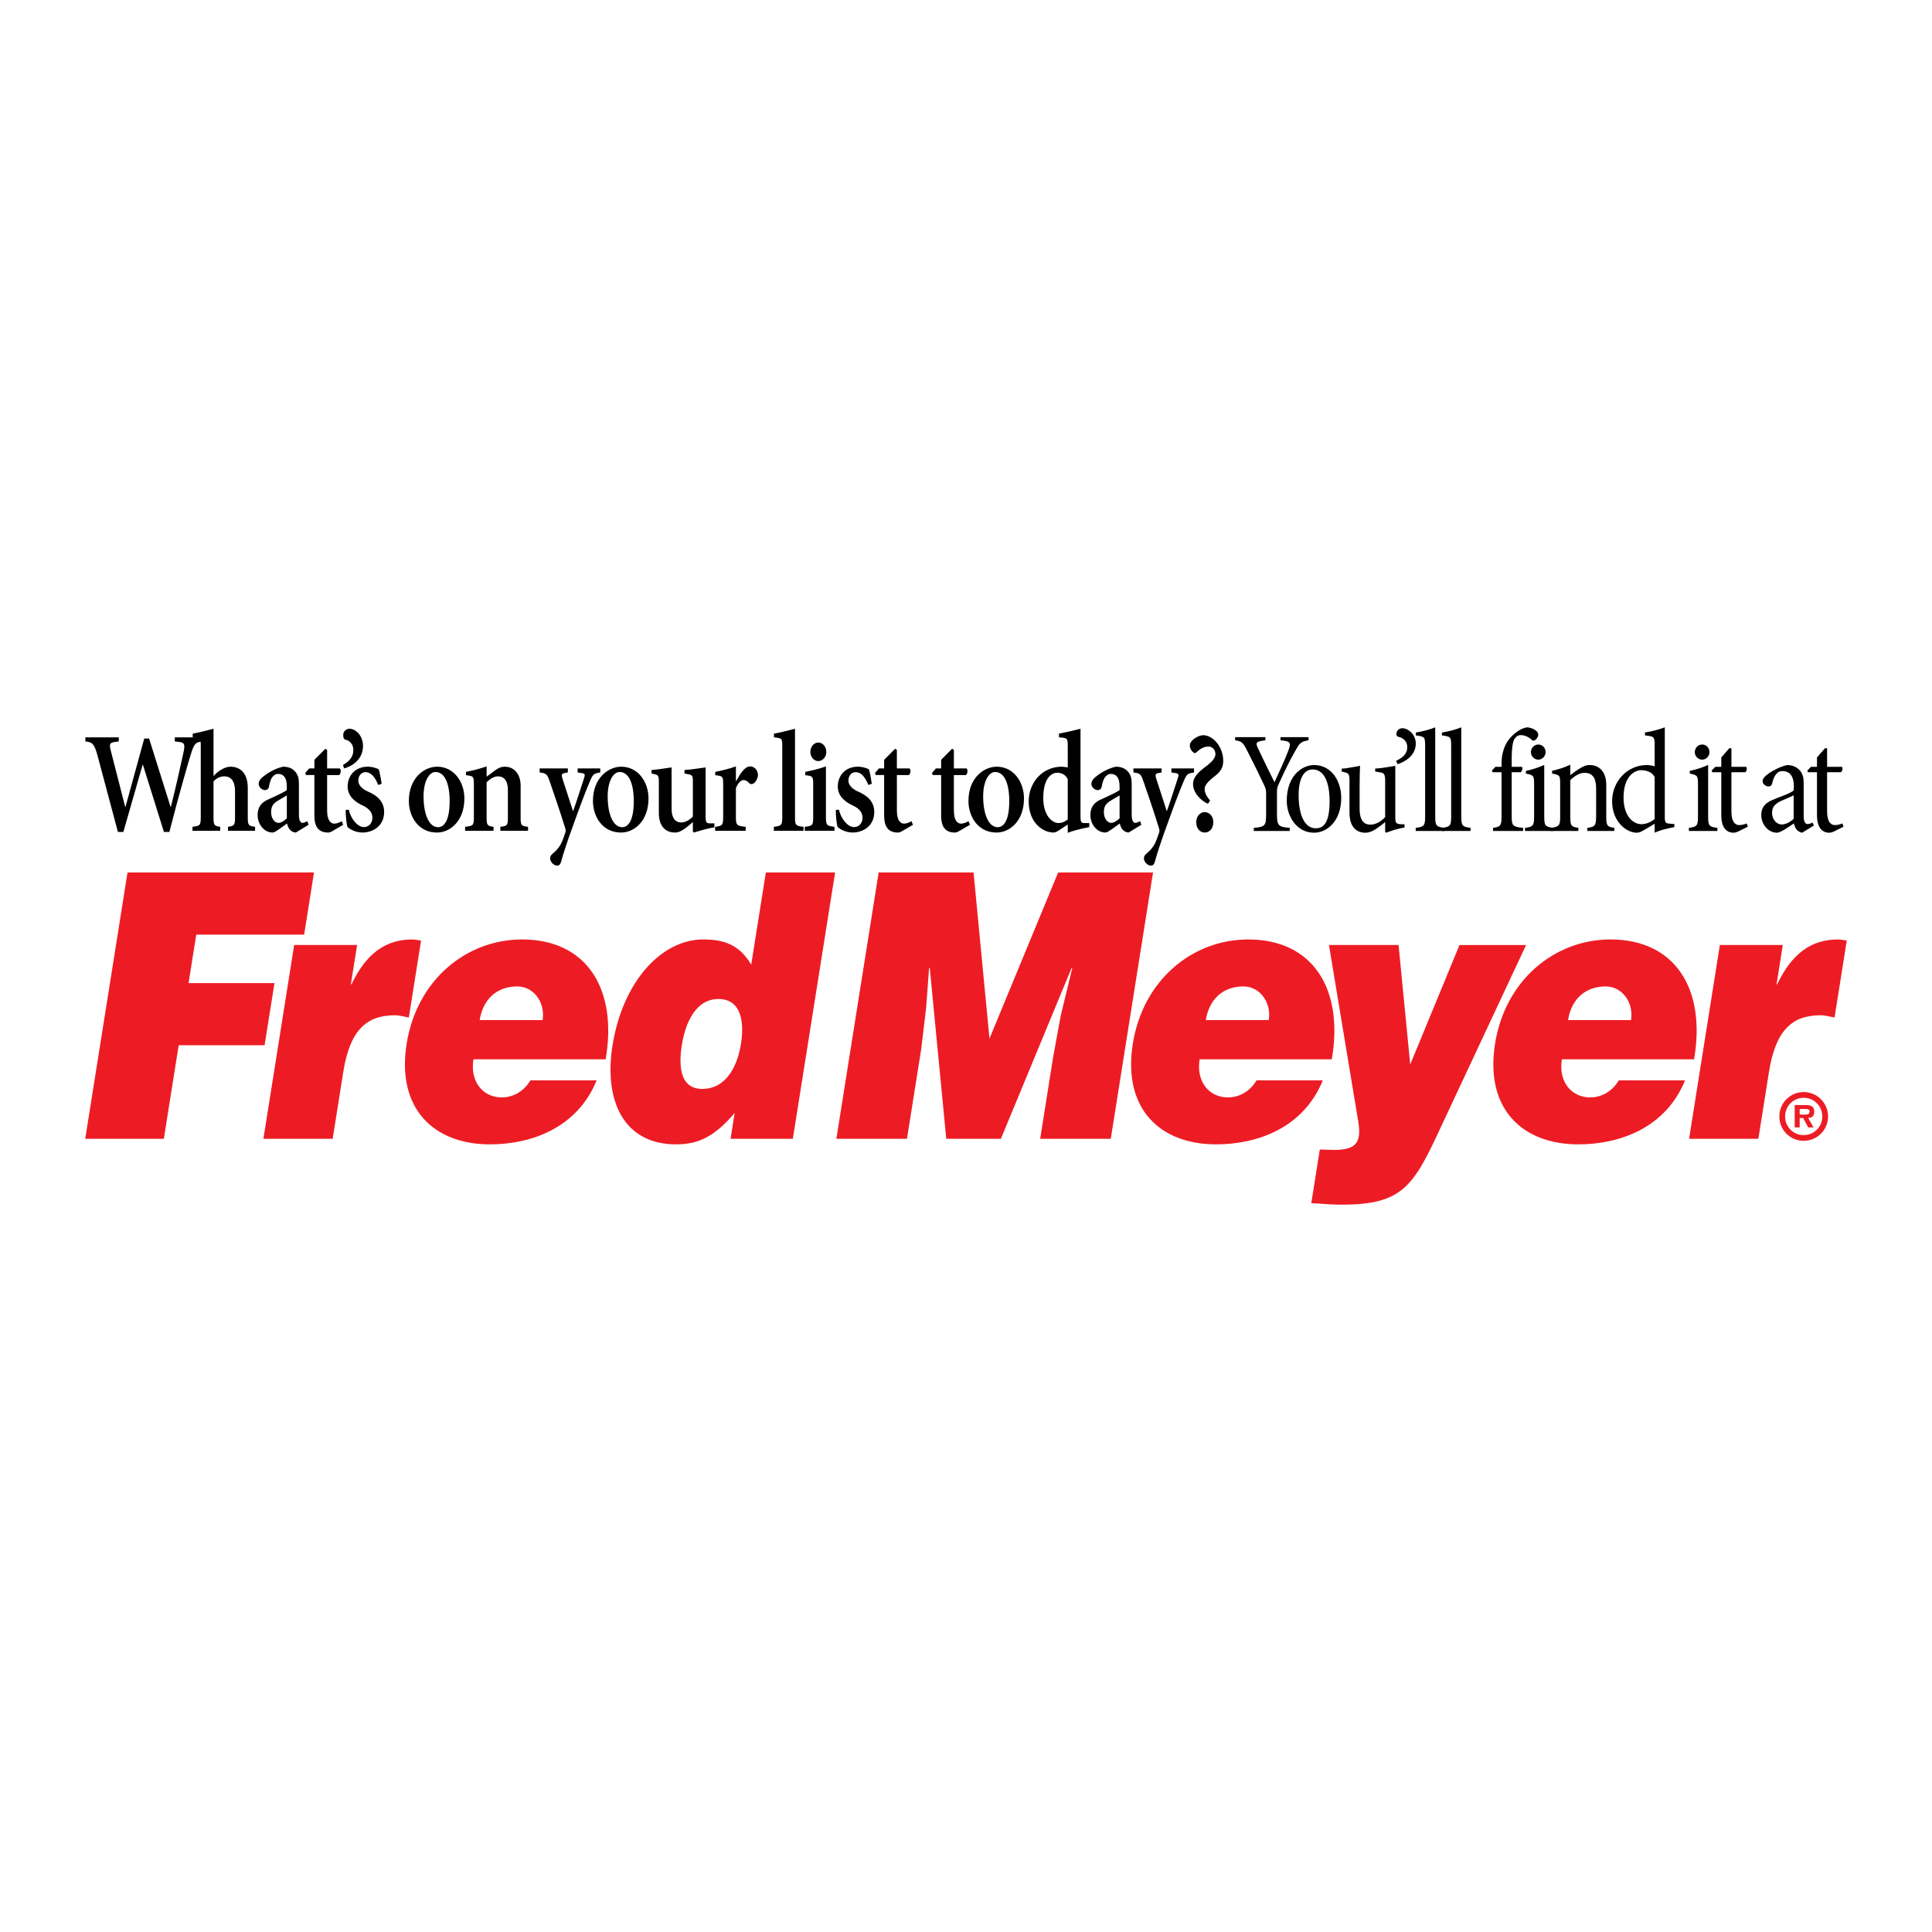 <?xml version="1.0" encoding="utf-8"?>
<!-- Generator: Adobe Illustrator 13.0.0, SVG Export Plug-In . SVG Version: 6.00 Build 14948)  -->
<!DOCTYPE svg PUBLIC "-//W3C//DTD SVG 1.0//EN" "http://www.w3.org/TR/2001/REC-SVG-20010904/DTD/svg10.dtd">
<svg version="1.0" id="Layer_1" xmlns="http://www.w3.org/2000/svg" xmlns:xlink="http://www.w3.org/1999/xlink" x="0px" y="0px"
	 width="192.756px" height="192.756px" viewBox="0 0 192.756 192.756" enable-background="new 0 0 192.756 192.756"
	 xml:space="preserve">
<g>
	<polygon fill-rule="evenodd" clip-rule="evenodd" fill="#FFFFFF" points="0,0 192.756,0 192.756,192.756 0,192.756 0,0 	"/>
	<path fill-rule="evenodd" clip-rule="evenodd" fill="#ED1C24" d="M47.856,101.773c0.329-2.065,1.696-3.357,3.756-3.357
		c1.628,0,2.806,1.587,2.523,3.357H47.856L47.856,101.773z M60.426,105.686c1.211-7.012-1.89-11.957-8.335-11.957
		c-5.583,0-10.512,4.059-11.52,10.408c-1.031,6.494,2.726,10.036,8.308,10.036c4.054,0,8.69-1.586,10.647-6.384h-6.611
		c-0.68,1.146-1.766,1.699-2.861,1.699c-1.829,0-3.182-1.514-2.819-3.803H60.426L60.426,105.686z"/>
	<path fill-rule="evenodd" clip-rule="evenodd" fill="#ED1C24" d="M79.101,113.619l4.218-26.57h-6.911l-1.458,9.19
		c-1.159-1.918-2.592-2.51-4.785-2.51c-4.153,0-8.039,4.17-9.058,10.592c-0.867,5.46,1.094,9.852,6.344,9.852
		c2.226,0,3.844-0.774,5.846-3.136l-0.408,2.582H79.101L79.101,113.619z M70.057,108.639c-2.258,0-2.35-2.363-2.027-4.393
		c0.34-2.141,1.359-4.576,3.651-4.576s2.588,2.325,2.248,4.467C73.57,106.386,72.45,108.639,70.057,108.639L70.057,108.639z"/>
	<path fill-rule="evenodd" clip-rule="evenodd" fill="#ED1C24" d="M120.305,101.773c0.328-2.065,1.696-3.357,3.756-3.357
		c1.628,0,2.806,1.587,2.523,3.357H120.305L120.305,101.773z M132.874,105.686c1.212-7.012-1.89-11.957-8.335-11.957
		c-5.582,0-10.512,4.059-11.52,10.408c-1.03,6.494,2.726,10.036,8.308,10.036c4.054,0,8.689-1.586,10.648-6.384h-6.611
		c-0.68,1.146-1.766,1.699-2.861,1.699c-1.826,0-3.182-1.514-2.818-3.803H132.874L132.874,105.686z"/>
	<path fill-rule="evenodd" clip-rule="evenodd" fill="#ED1C24" d="M156.446,101.773c0.328-2.065,1.697-3.357,3.756-3.357
		c1.629,0,2.806,1.587,2.525,3.357H156.446L156.446,101.773z M169.017,105.686c1.212-7.012-1.89-11.957-8.335-11.957
		c-5.583,0-10.513,4.059-11.521,10.408c-1.03,6.494,2.726,10.036,8.309,10.036c4.054,0,8.689-1.586,10.647-6.384h-6.611
		c-0.68,1.146-1.765,1.699-2.86,1.699c-1.827,0-3.182-1.514-2.819-3.803H169.017L169.017,105.686z"/>
	<polygon fill-rule="evenodd" clip-rule="evenodd" fill="#ED1C24" points="16.346,113.619 17.828,104.283 26.399,104.283 
		27.383,98.084 18.812,98.084 19.58,93.25 30.344,93.25 31.328,87.049 12.722,87.049 8.504,113.619 16.346,113.619 	"/>
	<path fill-rule="evenodd" clip-rule="evenodd" fill="#ED1C24" d="M26.28,113.619h6.911l1.059-6.68
		c0.662-4.17,2.325-5.646,5.149-5.646c0.466,0,0.939,0.147,1.393,0.222l1.218-7.676c-0.292-0.036-0.58-0.11-0.878-0.11
		c-2.691,0-4.615,1.439-6.058,4.466h-0.066l0.62-3.913h-6.279L26.28,113.619L26.28,113.619z"/>
	<polygon fill-rule="evenodd" clip-rule="evenodd" fill="#ED1C24" points="90.489,113.619 91.917,104.615 92.407,100.483 
		92.695,96.571 92.762,96.571 94.409,113.619 99.858,113.619 106.916,96.571 106.982,96.571 105.822,101.368 105.066,105.501 
		103.778,113.619 110.821,113.619 115.039,87.049 105.57,87.049 98.721,103.619 97.131,87.049 87.663,87.049 83.444,113.619 
		90.489,113.619 	"/>
	<path fill-rule="evenodd" clip-rule="evenodd" fill="#ED1C24" d="M139.535,94.283h-6.943l2.92,17.602
		c0.356,2.142-0.252,2.842-2.413,2.842c-0.463,0-0.923-0.036-1.422-0.036l-0.849,5.352c0.53,0,1.771,0.146,3.032,0.146
		c6.147,0,7.177-1.882,9.953-7.861l8.446-18.044h-6.644l-4.917,11.92L139.535,94.283L139.535,94.283z"/>
	<path fill-rule="evenodd" clip-rule="evenodd" fill="#ED1C24" d="M168.521,113.619h6.909l1.062-6.68
		c0.662-4.17,2.324-5.646,5.148-5.646c0.464,0,0.939,0.147,1.394,0.222l1.218-7.676c-0.292-0.036-0.58-0.11-0.88-0.11
		c-2.691,0-4.612,1.439-6.058,4.466h-0.065l0.621-3.913h-6.279L168.521,113.619L168.521,113.619z"/>
	<path fill-rule="evenodd" clip-rule="evenodd" d="M126.32,81.218c0,1.128-0.072,1.288-1.229,1.378v0.308h3.587v-0.308
		c-1.171-0.09-1.273-0.25-1.273-1.378v-2.21c0-0.322,0.016-0.455,0.19-0.819c0.512-1.128,0.981-2.124,1.58-3.177
		c0.47-0.85,0.573-1.025,1.378-1.157v-0.308h-2.797v0.308c1.01,0.103,1.083,0.235,0.776,1.053c-0.352,0.924-0.924,2.153-1.378,3.134
		c-0.526-1.053-1.112-2.241-1.654-3.41c-0.264-0.558-0.177-0.646,0.748-0.777v-0.308h-3.018v0.308
		c0.702,0.118,0.805,0.235,1.274,1.185c0.6,1.187,1.098,2.181,1.596,3.237c0.22,0.468,0.22,0.6,0.22,0.878V81.218L126.32,81.218z"/>
	<path fill-rule="evenodd" clip-rule="evenodd" d="M130.956,76.77c1.23,0,1.698,1.419,1.698,3.16c0,2.065-0.541,2.71-1.376,2.71
		c-1.142,0-1.714-1.378-1.714-3.309c0-1.64,0.528-2.561,1.378-2.561H130.956L130.956,76.77z M131.103,76.329
		c-1.216,0-2.724,1.099-2.724,3.558c0,1.538,0.981,3.193,2.724,3.193c1.304,0,2.711-1.172,2.711-3.47
		c0-1.83-1.085-3.281-2.695-3.281H131.103L131.103,76.329z"/>
	<path fill-rule="evenodd" clip-rule="evenodd" d="M138.197,81.528c-0.468,0.496-1.01,0.746-1.464,0.746
		c-0.556,0-1.084-0.294-1.084-1.595V78.51c0-0.906,0.015-1.521,0.044-2.106c-0.249,0.044-0.571,0.116-0.907,0.16
		c-0.337,0.074-0.66,0.119-0.923,0.119v0.292l0.337,0.088c0.321,0.073,0.439,0.175,0.439,0.79v3.207
		c0,1.448,0.687,2.021,1.582,2.021c0.308,0,0.614-0.104,0.98-0.323c0.321-0.206,0.702-0.483,0.995-0.746v0.98l0.104,0.088
		c0.206-0.075,0.513-0.191,0.849-0.294c0.338-0.088,0.689-0.189,0.981-0.219v-0.322l-0.367-0.014
		c-0.468-0.031-0.555-0.103-0.555-0.747v-5.08c-0.25,0.044-0.615,0.116-0.981,0.16c-0.366,0.059-0.732,0.103-1.025,0.119v0.292
		l0.513,0.088c0.351,0.044,0.482,0.191,0.482,0.79V81.528L138.197,81.528z"/>
	<path fill-rule="evenodd" clip-rule="evenodd" d="M142.185,81.453c0,0.922-0.089,1.041-0.938,1.143v0.308h2.87v-0.308
		c-0.836-0.103-0.924-0.221-0.924-1.143v-8.886c-0.512,0.206-1.288,0.425-1.934,0.513v0.292c0.894,0.117,0.925,0.147,0.925,1.098
		V81.453L142.185,81.453z"/>
	<path fill-rule="evenodd" clip-rule="evenodd" d="M144.785,81.453c0,0.922-0.088,1.041-0.937,1.143v0.308h2.87v-0.308
		c-0.836-0.103-0.924-0.221-0.924-1.143v-8.886c-0.512,0.206-1.288,0.425-1.932,0.513v0.292c0.894,0.117,0.922,0.147,0.922,1.098
		V81.453L144.785,81.453z"/>
	<path fill-rule="evenodd" clip-rule="evenodd" d="M149.811,81.453c0,0.908-0.101,1.041-0.85,1.143v0.308h3.002v-0.308
		c-1.04-0.103-1.141-0.221-1.141-1.143v-4.407h0.891c0.147-0.102,0.235-0.38,0.132-0.54h-1.022v-0.499
		c-0.016-1.303,0.101-1.99,0.263-2.256c0.161-0.263,0.367-0.408,0.646-0.408c0.38,0,0.774,0.175,1.068,0.452
		c0.117,0.134,0.277,0.134,0.411,0c0.101-0.088,0.188-0.22,0.232-0.336c0.044-0.147,0.044-0.292-0.072-0.439
		c-0.22-0.248-0.602-0.425-1.012-0.454c-0.452,0.072-0.906,0.307-1.42,0.777c-0.718,0.658-0.908,1.389-0.996,1.711
		c-0.088,0.294-0.132,0.746-0.132,1.142v0.309h-0.614l-0.352,0.38l0.073,0.16h0.893V81.453L149.811,81.453z"/>
	<path fill-rule="evenodd" clip-rule="evenodd" d="M153.059,81.409c0,0.966-0.09,1.084-0.908,1.187v0.308h2.84v-0.308
		c-0.85-0.103-0.922-0.221-0.922-1.187v-5.094c-0.602,0.279-1.23,0.468-1.83,0.6v0.263c0.79,0.163,0.82,0.207,0.82,1.157V81.409
		L153.059,81.409z M153.471,74.281c-0.395,0-0.732,0.338-0.732,0.762c0,0.395,0.338,0.748,0.732,0.748
		c0.41,0,0.733-0.354,0.733-0.748c0-0.424-0.323-0.762-0.718-0.762H153.471L153.471,74.281z"/>
	<path fill-rule="evenodd" clip-rule="evenodd" d="M155.658,81.453c0,0.922-0.088,1.041-0.966,1.143v0.308h2.782v-0.308
		c-0.732-0.103-0.805-0.221-0.805-1.143v-3.615c0.379-0.382,0.908-0.733,1.391-0.733c0.938,0,1.186,0.645,1.186,1.596v2.605
		c0,1.055-0.072,1.188-0.878,1.29v0.308h2.694v-0.308c-0.732-0.103-0.805-0.235-0.805-1.143v-3.147c0-1.172-0.586-1.978-1.655-1.978
		c-0.366,0-0.688,0.147-1.055,0.382c-0.323,0.204-0.63,0.424-0.878,0.63V76.3c-0.614,0.278-1.156,0.454-1.817,0.601v0.277
		c0.777,0.147,0.806,0.176,0.806,1.084V81.453L155.658,81.453z"/>
	<path fill-rule="evenodd" clip-rule="evenodd" d="M165.086,81.716c-0.351,0.294-0.849,0.514-1.318,0.514
		c-0.85,0-1.786-0.834-1.786-2.651c0-2.239,1.202-2.737,1.729-2.737c0.498,0,1.098,0.147,1.376,0.687V81.716L165.086,81.716z
		 M166.096,72.567c-0.526,0.206-1.376,0.425-1.975,0.513v0.292c0.937,0.104,0.965,0.132,0.965,1.041v2.05
		c-0.248-0.104-0.645-0.134-0.79-0.134c-1.964,0-3.456,1.655-3.456,3.617c0,2.05,1.448,3.134,2.445,3.134
		c0.19,0,0.395-0.044,0.761-0.279l1.04-0.615v0.894c0.674-0.323,1.655-0.499,1.963-0.558v-0.307l-0.512-0.044
		c-0.382-0.028-0.455-0.116-0.441-0.864V72.567L166.096,72.567z"/>
	<path fill-rule="evenodd" clip-rule="evenodd" d="M169.409,81.409c0,0.966-0.088,1.084-0.908,1.187v0.308h2.842v-0.308
		c-0.85-0.103-0.922-0.221-0.922-1.187v-5.094c-0.602,0.279-1.231,0.468-1.833,0.6v0.263c0.792,0.163,0.821,0.207,0.821,1.157
		V81.409L169.409,81.409z M169.823,74.281c-0.397,0-0.733,0.338-0.733,0.762c0,0.395,0.336,0.748,0.733,0.748
		c0.408,0,0.731-0.354,0.731-0.748c0-0.424-0.323-0.762-0.718-0.762H169.823L169.823,74.281z"/>
	<path fill-rule="evenodd" clip-rule="evenodd" d="M171.732,81.337c0,1.141,0.453,1.743,1.23,1.743c0.132,0,0.292-0.044,0.483-0.132
		l0.937-0.47l-0.116-0.322c-0.22,0.088-0.47,0.163-0.748,0.163c-0.321,0-0.775-0.22-0.775-1.363v-3.909h1.376
		c0.16-0.117,0.204-0.38,0.104-0.54h-1.479v-1.846l-0.206-0.016l-0.805,0.924v0.938h-0.6l-0.366,0.38l0.072,0.16h0.894V81.337
		L171.732,81.337z"/>
	<path fill-rule="evenodd" clip-rule="evenodd" d="M179.952,78.146c0-0.557-0.088-1.055-0.527-1.419
		c-0.263-0.25-0.688-0.397-1.128-0.397c-0.85,0.191-1.683,0.705-2.021,0.981c-0.263,0.22-0.423,0.411-0.423,0.63
		c0,0.294,0.351,0.527,0.586,0.527c0.188,0,0.32-0.101,0.364-0.292c0.075-0.336,0.178-0.645,0.354-0.878
		c0.145-0.206,0.364-0.367,0.674-0.367c0.746,0,1.125,0.527,1.142,1.449l-0.017,0.482c-0.336,0.31-1.624,0.718-2.225,0.996
		c-0.702,0.323-1.01,0.777-1.01,1.464c0,0.877,0.658,1.758,1.58,1.758c0.308,0,1.1-0.529,1.671-0.924
		c0.059,0.22,0.146,0.455,0.307,0.646c0.162,0.16,0.396,0.279,0.513,0.279l1.186-0.718l-0.145-0.293
		c-0.162,0.087-0.354,0.147-0.499,0.147c-0.219,0-0.381-0.235-0.381-0.819V78.146L179.952,78.146z M178.955,81.688
		c-0.307,0.307-0.789,0.571-1.185,0.571c-0.454,0-0.968-0.411-0.968-1.172c0-0.527,0.222-0.775,0.674-1.069
		c0.266-0.145,1.188-0.511,1.479-0.672V81.688L178.955,81.688z"/>
	<path fill-rule="evenodd" clip-rule="evenodd" d="M181.28,81.337c0,1.141,0.454,1.743,1.229,1.743c0.131,0,0.293-0.044,0.484-0.132
		l0.937-0.47l-0.117-0.322c-0.22,0.088-0.469,0.163-0.747,0.163c-0.322,0-0.776-0.22-0.776-1.363v-3.909h1.376
		c0.162-0.117,0.206-0.38,0.103-0.54h-1.479v-1.846l-0.204-0.016l-0.806,0.924v0.938h-0.602l-0.366,0.38l0.074,0.16h0.894V81.337
		L181.28,81.337z"/>
	<path fill-rule="evenodd" clip-rule="evenodd" d="M139.892,72.655c-0.234,0-0.573,0.191-0.573,0.571
		c0,0.175,0.089,0.263,0.179,0.279c0.467,0.103,0.906,0.41,0.906,1.053c0,0.629-0.424,1.025-1.112,1.348l0.146,0.336
		c0.85-0.264,1.815-0.936,1.815-2.048c0-0.908-0.731-1.538-1.349-1.538H139.892L139.892,72.655z"/>
	<path fill-rule="evenodd" clip-rule="evenodd" d="M14.393,73.682l-1.876,6.829h-0.025l-1.432-5.596
		c-0.174-0.687-0.124-0.802,0.382-0.888l0.409-0.057v-0.403H8.518v0.403c0.654,0.083,0.876,0.171,1.21,1.404l2.037,7.63h0.542
		l1.925-6.712h0.025l2.098,6.712h0.542c1.025-3.986,1.901-6.969,2.086-7.573c0.395-1.29,0.494-1.378,1.295-1.461v-0.403H17.44v0.403
		l0.443,0.057c0.531,0.058,0.604,0.229,0.408,1.119c-0.198,0.918-0.79,3.586-1.246,5.365H17.02l-2.146-6.829H14.393L14.393,73.682z"
		/>
	<path fill-rule="evenodd" clip-rule="evenodd" d="M21.301,72.706c-0.641,0.172-1.555,0.401-2.073,0.489v0.372
		c0.777,0.057,0.802,0.086,0.802,0.903v7.058c0,0.818-0.075,0.876-0.827,0.962v0.4h2.764v-0.4c-0.591-0.086-0.666-0.144-0.666-0.962
		V77.97c0.285-0.343,0.704-0.516,1.062-0.516c0.691,0,1.086,0.487,1.086,1.491v2.582c0,0.818-0.075,0.876-0.703,0.962v0.4h2.703
		v-0.4c-0.655-0.086-0.729-0.144-0.729-0.962v-2.926c0-1.306-0.616-2.109-1.751-2.109c-0.616,0.028-1.235,0.46-1.667,0.933V72.706
		L21.301,72.706z"/>
	<path fill-rule="evenodd" clip-rule="evenodd" d="M30.665,81.93c-0.161,0.086-0.346,0.171-0.495,0.171
		c-0.172,0-0.346-0.229-0.346-0.803V78.23c0-0.502-0.047-0.976-0.517-1.392c-0.246-0.216-0.63-0.346-1.061-0.346
		c-0.914,0.201-1.678,0.731-2.061,1.048c-0.26,0.229-0.382,0.458-0.382,0.661c0,0.343,0.357,0.63,0.628,0.63
		c0.199,0,0.359-0.115,0.395-0.315c0.1-0.546,0.224-0.876,0.419-1.062c0.111-0.13,0.285-0.244,0.481-0.244
		c0.569,0,0.89,0.387,0.89,1.233v0.387c-0.395,0.288-1.382,0.704-1.986,0.991c-0.642,0.314-0.926,0.803-0.926,1.505
		c0,0.832,0.58,1.735,1.506,1.735c0.246,0,0.912-0.543,1.431-0.903c0.061,0.359,0.308,0.875,0.876,0.903l1.271-0.773L30.665,81.93
		L30.665,81.93z M28.616,81.642c-0.284,0.288-0.605,0.459-0.826,0.459c-0.323,0-0.74-0.345-0.74-1.089
		c0-0.517,0.185-0.818,0.592-1.077c0.221-0.143,0.715-0.431,0.975-0.574V81.642L28.616,81.642z"/>
	<path fill-rule="evenodd" clip-rule="evenodd" d="M32.466,74.701l-1.099,1.104v0.86H30.85l-0.396,0.46l0.074,0.2h0.838v4.031
		c0,1.191,0.458,1.707,1.383,1.707c0.097,0,0.222-0.028,0.407-0.143l1.086-0.63l-0.149-0.359c-0.271,0.171-0.555,0.243-0.752,0.243
		c-0.246,0-0.704-0.186-0.704-1.306v-3.542h1.199c0.171-0.114,0.221-0.486,0.072-0.66h-1.271v-1.85L32.466,74.701L32.466,74.701z"/>
	<path fill-rule="evenodd" clip-rule="evenodd" d="M34.34,76.665c0.913-0.257,1.876-0.975,1.876-2.237
		c0-1.061-0.741-1.722-1.359-1.722c-0.271,0-0.616,0.229-0.616,0.632c0,0.286,0.099,0.4,0.148,0.429
		c0.517,0.114,0.863,0.488,0.863,1.061c0,0.661-0.371,1.12-1.036,1.493L34.34,76.665L34.34,76.665z"/>
	<path fill-rule="evenodd" clip-rule="evenodd" d="M34.487,80.81c-0.012,0.575,0.099,1.479,0.174,1.68
		c0.234,0.257,0.851,0.572,1.505,0.572c1.012,0,2.159-0.63,2.159-2.05c0-1.048-0.691-1.635-1.617-2.039
		c-0.531-0.229-0.962-0.616-0.962-1.089c0-0.458,0.285-0.846,0.716-0.846c0.445,0,0.887,0.315,1.271,1.277l0.346-0.114
		c-0.025-0.174-0.174-1.134-0.296-1.45c-0.273-0.144-0.741-0.271-1.136-0.258c-1.259,0.028-1.961,0.933-1.961,1.979
		c0,1.047,0.851,1.593,1.53,1.908c0.666,0.315,0.937,0.731,0.937,1.205c0,0.588-0.395,0.934-0.84,0.934
		c-0.678,0-1.32-0.876-1.518-1.737L34.487,80.81L34.487,80.81z"/>
	<path fill-rule="evenodd" clip-rule="evenodd" d="M43.714,82.531c-0.9,0-1.456-1.261-1.456-3.084c0-1.548,0.58-2.424,1.185-2.424
		c0.925,0,1.418,1.134,1.418,2.912C44.862,81.973,44.246,82.531,43.714,82.531L43.714,82.531z M43.616,76.493
		c-1.283,0-2.825,1.119-2.825,3.415c0,1.563,0.951,3.155,2.8,3.155c1.32,0,2.741-1.147,2.741-3.399
		C46.332,77.957,45.246,76.493,43.616,76.493L43.616,76.493z"/>
	<path fill-rule="evenodd" clip-rule="evenodd" d="M48.549,76.464c-0.641,0.229-1.456,0.432-2.059,0.546v0.331
		c0.764,0.085,0.789,0.114,0.789,0.989v3.228c0,0.79-0.073,0.847-0.876,0.933v0.4h2.837v-0.4c-0.616-0.086-0.691-0.144-0.691-0.933
		v-3.514c0.346-0.345,0.754-0.588,1.125-0.588c0.641,0,0.998,0.474,0.998,1.334v2.768c0,0.79-0.048,0.847-0.752,0.933v0.4h2.763
		v-0.4c-0.69-0.086-0.74-0.144-0.74-0.933v-3.17c0-1.09-0.592-1.894-1.591-1.894c-0.382,0-0.691,0.159-1.086,0.46
		c-0.221,0.171-0.467,0.359-0.716,0.53V76.464L48.549,76.464z"/>
	<path fill-rule="evenodd" clip-rule="evenodd" d="M53.841,76.665v0.403c0.667,0.086,0.741,0.129,1.025,0.96
		c0.271,0.804,0.937,2.684,1.504,4.533c0.075,0.231,0.088,0.33,0.039,0.488c-0.05,0.172-0.21,0.604-0.31,0.861
		c-0.21,0.516-0.542,0.918-0.912,1.22c-0.199,0.156-0.297,0.286-0.297,0.515c-0.012,0.317,0.347,0.718,0.692,0.718
		c0.147,0,0.307-0.057,0.393-0.372c0.21-0.762,0.508-1.737,1.321-3.961c0.716-1.994,1.186-3.198,1.519-3.987
		c0.346-0.819,0.382-0.86,1.073-0.975v-0.403H57.63v0.403l0.445,0.071c0.296,0.044,0.32,0.13,0.172,0.574
		c-0.147,0.46-0.84,2.611-1.073,3.228l-1.039-3.199c-0.122-0.372-0.135-0.559,0.149-0.603l0.371-0.071v-0.403H53.841L53.841,76.665z
		"/>
	<path fill-rule="evenodd" clip-rule="evenodd" d="M62.084,82.531c-0.901,0-1.456-1.261-1.456-3.084c0-1.548,0.58-2.424,1.185-2.424
		c0.924,0,1.418,1.134,1.418,2.912C63.232,81.973,62.615,82.531,62.084,82.531L62.084,82.531z M61.985,76.493
		c-1.283,0-2.827,1.119-2.827,3.415c0,1.563,0.951,3.155,2.802,3.155c1.32,0,2.741-1.147,2.741-3.399
		C64.701,77.957,63.613,76.493,61.985,76.493L61.985,76.493z"/>
	<path fill-rule="evenodd" clip-rule="evenodd" d="M67.005,76.565c-0.556,0.071-1.493,0.229-1.999,0.258v0.343l0.332,0.088
		c0.273,0.058,0.395,0.127,0.395,0.658v3.214c0,1.248,0.618,1.935,1.605,1.935c0.346,0,0.642-0.143,1.023-0.416
		c0.273-0.201,0.52-0.416,0.766-0.629v0.931l0.099,0.115c0.581-0.172,1.395-0.43,2.048-0.516v-0.402h-0.468
		c-0.333,0-0.408-0.099-0.408-0.702v-4.877c-0.53,0.071-1.528,0.229-2.109,0.258v0.343l0.346,0.073
		c0.42,0.085,0.492,0.143,0.492,0.673v3.558c-0.395,0.402-0.802,0.587-1.172,0.587c-0.469,0-0.95-0.314-0.95-1.375V76.565
		L67.005,76.565z"/>
	<path fill-rule="evenodd" clip-rule="evenodd" d="M73.421,76.464c-0.641,0.229-1.456,0.432-2.061,0.546v0.331
		c0.766,0.085,0.791,0.114,0.791,0.989v3.199c0,0.788-0.075,0.876-0.802,0.962v0.4h3.048v-0.4c-0.901-0.086-0.976-0.174-0.976-0.962
		V78.63c0.271-0.631,0.556-0.804,0.766-0.804c0.196,0,0.395,0.115,0.567,0.315c0.074,0.088,0.223,0.117,0.359,0.06
		c0.284-0.13,0.506-0.546,0.506-0.905c0-0.401-0.321-0.833-0.766-0.833c-0.605,0-1.097,0.905-1.393,1.449h-0.039V76.464
		L73.421,76.464z"/>
	<path fill-rule="evenodd" clip-rule="evenodd" d="M79.318,72.706c-0.654,0.172-1.566,0.401-2.097,0.489v0.372
		c0.802,0.086,0.827,0.086,0.827,0.933v7.028c0,0.788-0.075,0.876-0.84,0.962v0.4h2.962v-0.4c-0.802-0.086-0.852-0.174-0.852-0.962
		V72.706L79.318,72.706z"/>
	<path fill-rule="evenodd" clip-rule="evenodd" d="M82.403,76.464c-0.644,0.229-1.457,0.432-2.062,0.546v0.331
		c0.766,0.085,0.791,0.114,0.791,0.989v3.199c0,0.788-0.05,0.876-0.84,0.962v0.4h2.962v-0.4c-0.779-0.086-0.851-0.174-0.851-0.962
		V76.464L82.403,76.464z M81.64,74.084c-0.42,0-0.791,0.4-0.791,0.946c0,0.502,0.371,0.903,0.791,0.903
		c0.431,0,0.801-0.4,0.801-0.903C82.441,74.485,82.071,74.084,81.64,74.084L81.64,74.084z"/>
	<path fill-rule="evenodd" clip-rule="evenodd" d="M83.39,80.81c-0.014,0.575,0.097,1.479,0.171,1.68
		c0.235,0.257,0.852,0.572,1.506,0.572c1.011,0,2.158-0.63,2.158-2.05c0-1.048-0.69-1.635-1.616-2.039
		c-0.531-0.229-0.962-0.616-0.962-1.089c0-0.458,0.284-0.846,0.716-0.846c0.444,0,0.889,0.315,1.271,1.277l0.346-0.114
		c-0.025-0.174-0.172-1.134-0.296-1.45c-0.271-0.144-0.741-0.271-1.135-0.258c-1.258,0.028-1.962,0.933-1.962,1.979
		c0,1.047,0.852,1.593,1.531,1.908c0.666,0.315,0.937,0.731,0.937,1.205c0,0.588-0.396,0.934-0.84,0.934
		c-0.677,0-1.318-0.876-1.517-1.737L83.39,80.81L83.39,80.81z"/>
	<path fill-rule="evenodd" clip-rule="evenodd" d="M89.31,74.701l-1.099,1.104v0.86h-0.517l-0.395,0.46l0.074,0.2h0.838v4.031
		c0,1.191,0.458,1.707,1.384,1.707c0.097,0,0.221-0.028,0.406-0.143l1.086-0.63l-0.149-0.359c-0.271,0.171-0.555,0.243-0.752,0.243
		c-0.246,0-0.704-0.186-0.704-1.306v-3.542h1.198c0.172-0.114,0.221-0.486,0.072-0.66h-1.271v-1.85L89.31,74.701L89.31,74.701z"/>
	<path fill-rule="evenodd" clip-rule="evenodd" d="M94.995,74.701l-1.097,1.104v0.86h-0.52l-0.395,0.46l0.074,0.2h0.84v4.031
		c0,1.191,0.456,1.707,1.382,1.707c0.099,0,0.221-0.028,0.406-0.143l1.086-0.63l-0.147-0.359c-0.272,0.171-0.556,0.243-0.753,0.243
		c-0.247,0-0.703-0.186-0.703-1.306v-3.542h1.197c0.172-0.114,0.222-0.486,0.075-0.66h-1.271v-1.85L94.995,74.701L94.995,74.701z"/>
	<path fill-rule="evenodd" clip-rule="evenodd" d="M99.547,82.531c-0.9,0-1.456-1.261-1.456-3.084c0-1.548,0.58-2.424,1.186-2.424
		c0.926,0,1.418,1.134,1.418,2.912C100.694,81.973,100.078,82.531,99.547,82.531L99.547,82.531z M99.448,76.493
		c-1.283,0-2.825,1.119-2.825,3.415c0,1.563,0.95,3.155,2.799,3.155c1.321,0,2.741-1.147,2.741-3.399
		C102.164,77.957,101.077,76.493,99.448,76.493L99.448,76.493z"/>
	<path fill-rule="evenodd" clip-rule="evenodd" d="M106.53,81.756c-0.284,0.231-0.591,0.359-0.926,0.359
		c-0.641,0-1.517-0.76-1.517-2.494c0-2.252,1.036-2.525,1.382-2.525c0.444,0,0.84,0.188,1.061,0.646V81.756L106.53,81.756z
		 M107.802,72.706c-0.642,0.172-1.518,0.373-2.147,0.489v0.372c0.852,0.057,0.876,0.086,0.876,0.903v2.095
		c-0.284-0.044-0.48-0.072-0.604-0.072c-1.913,0-3.294,1.563-3.294,3.472c0,2.109,1.406,3.098,2.48,3.098
		c0.122,0,0.296-0.058,0.531-0.213l0.887-0.59v0.832c0.852-0.344,1.926-0.516,2.147-0.572v-0.403h-0.456
		c-0.346,0-0.42-0.07-0.42-0.702V72.706L107.802,72.706z"/>
	<path fill-rule="evenodd" clip-rule="evenodd" d="M113.748,81.93c-0.16,0.086-0.345,0.171-0.493,0.171
		c-0.173,0-0.346-0.229-0.346-0.803V78.23c0-0.502-0.05-0.976-0.518-1.392c-0.246-0.216-0.63-0.346-1.061-0.346
		c-0.914,0.201-1.681,0.731-2.062,1.048c-0.26,0.229-0.382,0.458-0.382,0.661c0,0.343,0.357,0.63,0.628,0.63
		c0.198,0,0.358-0.115,0.395-0.315c0.1-0.546,0.224-0.876,0.42-1.062c0.111-0.13,0.285-0.244,0.481-0.244
		c0.568,0,0.89,0.387,0.89,1.233v0.387c-0.396,0.288-1.382,0.704-1.987,0.991c-0.642,0.314-0.925,0.803-0.925,1.505
		c0,0.832,0.579,1.735,1.505,1.735c0.246,0,0.912-0.543,1.432-0.903c0.062,0.359,0.308,0.875,0.876,0.903l1.271-0.773L113.748,81.93
		L113.748,81.93z M111.701,81.642c-0.285,0.288-0.605,0.459-0.828,0.459c-0.321,0-0.739-0.345-0.739-1.089
		c0-0.517,0.186-0.818,0.592-1.077c0.221-0.143,0.716-0.431,0.976-0.574V81.642L111.701,81.642z"/>
	<path fill-rule="evenodd" clip-rule="evenodd" d="M113.082,76.665v0.403c0.666,0.086,0.741,0.129,1.023,0.96
		c0.272,0.804,0.939,2.684,1.506,4.533c0.074,0.231,0.086,0.33,0.038,0.488c-0.05,0.172-0.21,0.604-0.31,0.861
		c-0.21,0.516-0.544,0.918-0.913,1.22c-0.197,0.156-0.296,0.286-0.296,0.515c-0.012,0.317,0.345,0.718,0.69,0.718
		c0.148,0,0.309-0.057,0.395-0.372c0.21-0.762,0.506-1.737,1.321-3.961c0.716-1.994,1.186-3.198,1.518-3.987
		c0.345-0.819,0.383-0.86,1.074-0.975v-0.403h-2.258v0.403l0.442,0.071c0.298,0.044,0.322,0.13,0.174,0.574
		c-0.148,0.46-0.84,2.611-1.074,3.228l-1.037-3.199c-0.121-0.372-0.135-0.559,0.149-0.603l0.37-0.071v-0.403H113.082L113.082,76.665
		z"/>
	<path fill-rule="evenodd" clip-rule="evenodd" d="M120.041,73.352c-0.222,0-0.74,0.143-1.111,0.546
		c-0.16,0.187-0.221,0.286-0.221,0.486c0,0.445,0.395,0.762,0.517,0.762c0.124,0,0.569-0.661,1.335-0.661
		c0.395,0,0.702,0.315,0.702,0.746c0,0.573-0.728,1.062-1.172,1.405c-0.84,0.66-1.062,1.12-1.062,1.606
		c0,0.89,0.865,1.693,1.481,1.951l0.221-0.315c-0.345-0.432-0.541-0.747-0.541-1.176c0-0.603,0.986-1.206,1.307-1.521
		c0.444-0.431,0.544-0.833,0.544-1.291C122.041,74.527,121.027,73.352,120.041,73.352L120.041,73.352z M120.19,83.062
		c0.492,0,0.862-0.401,0.862-1.033c0-0.572-0.37-1.003-0.862-1.003c-0.47,0-0.841,0.431-0.841,1.003
		C119.35,82.661,119.721,83.062,120.19,83.062L120.19,83.062z"/>
	<path fill="#ED1C24" d="M178.099,111.393v0.004c0,0.512,0.206,0.976,0.54,1.31v0.001c0.331,0.332,0.794,0.539,1.307,0.54h0.009
		h0.004c0.515,0,0.979-0.208,1.313-0.542c0.332-0.334,0.538-0.795,0.54-1.305v-0.008v-0.005c-0.001-0.518-0.209-0.984-0.543-1.318
		c-0.332-0.333-0.794-0.54-1.307-0.542h-0.008h-0.005c-0.516,0.001-0.98,0.209-1.312,0.544s-0.536,0.799-0.538,1.312V111.393
		L178.099,111.393z M177.526,111.396v-0.004v-0.009c0.002-0.669,0.271-1.276,0.705-1.715c0.437-0.439,1.044-0.712,1.718-0.714h0.005
		h0.008c0.67,0.003,1.274,0.273,1.711,0.711c0.438,0.439,0.709,1.049,0.711,1.722v0.005v0.008c-0.003,0.666-0.272,1.27-0.708,1.707
		c-0.438,0.439-1.045,0.711-1.718,0.712h-0.004h-0.009c-0.67-0.002-1.274-0.272-1.711-0.709v0.001
		C177.797,112.674,177.527,112.066,177.526,111.396L177.526,111.396z"/>
	<path fill-rule="evenodd" clip-rule="evenodd" fill="#ED1C24" d="M181.006,110.933c0-0.588-0.352-0.682-0.867-0.682h-1.082v2.229
		h0.498v-0.941h0.348l0.496,0.941h0.542l-0.542-0.941C180.794,111.513,181.006,111.345,181.006,110.933L181.006,110.933z
		 M180.15,111.203h-0.596v-0.561h0.483c0.216,0,0.502,0,0.502,0.225C180.54,111.149,180.398,111.203,180.15,111.203L180.15,111.203z
		"/>
</g>
</svg>
